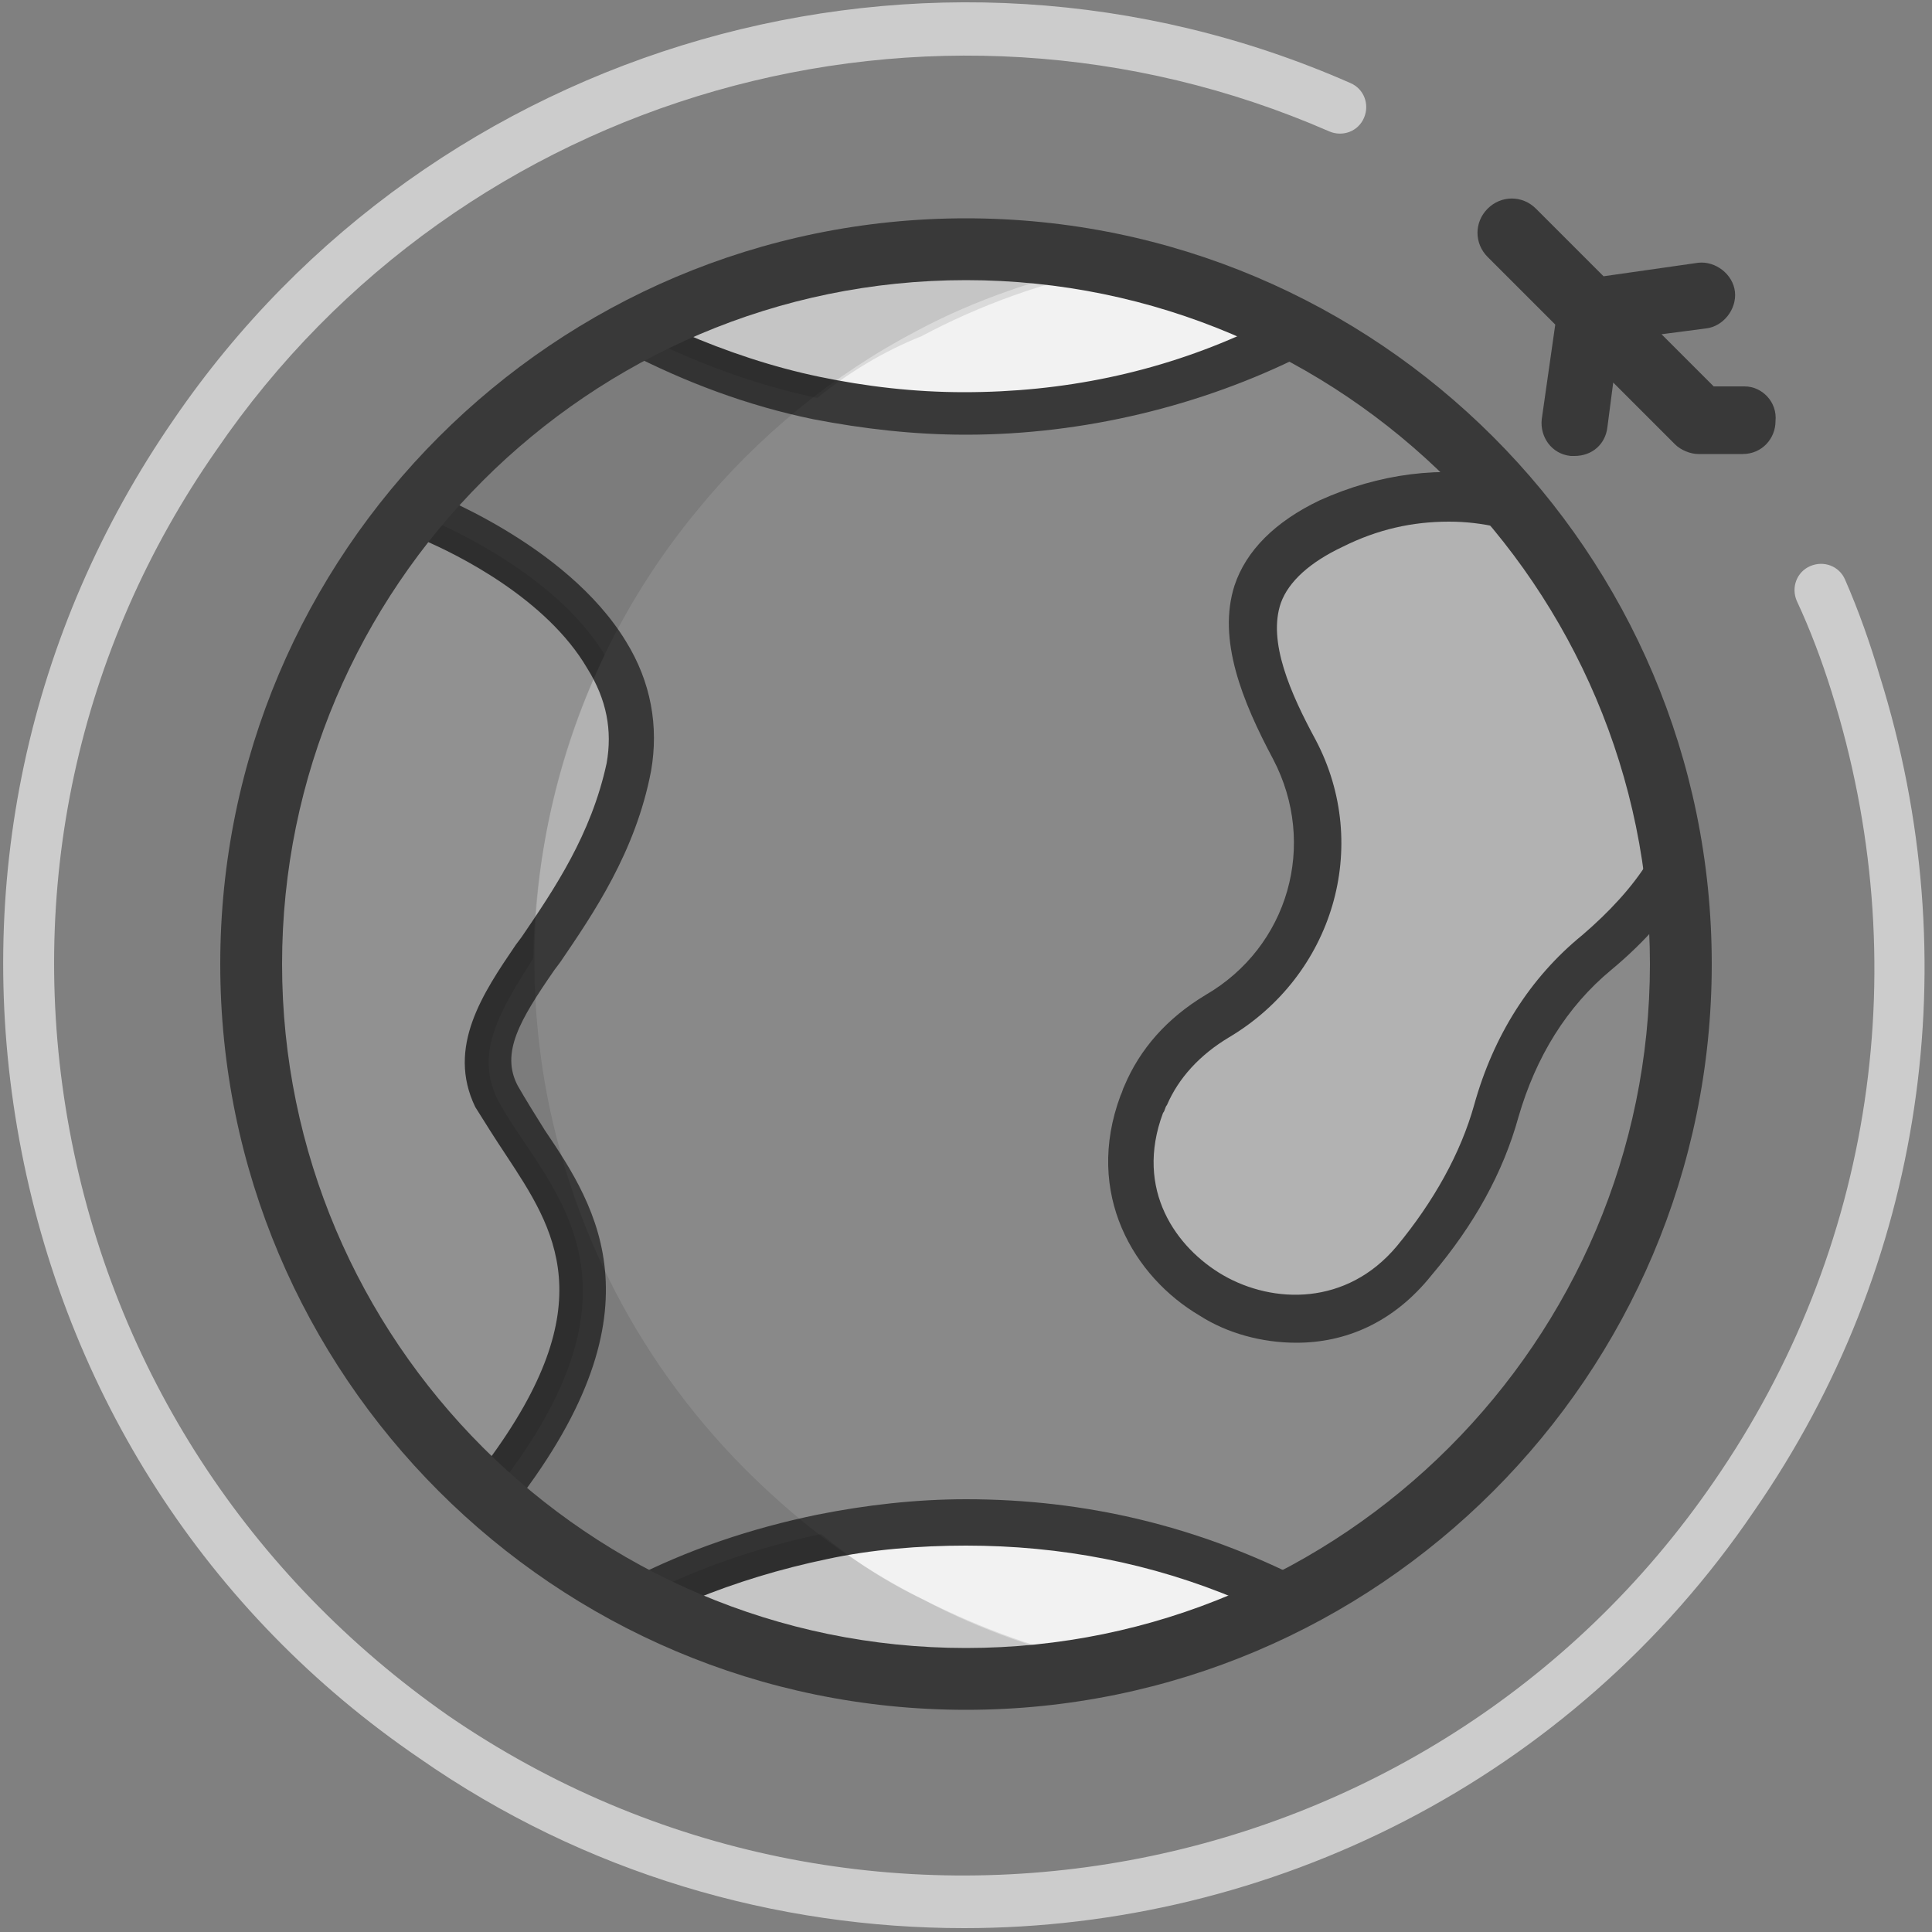 <?xml version="1.0" encoding="utf-8"?>
<!-- Generator: Adobe Illustrator 22.1.0, SVG Export Plug-In . SVG Version: 6.00 Build 0)  -->
<svg version="1.1" id="レイヤー_1" xmlns="http://www.w3.org/2000/svg" xmlns:xlink="http://www.w3.org/1999/xlink" x="0px"
	 y="0px" viewBox="0 0 100 100" style="enable-background:new 0 0 100 100;" xml:space="preserve">
<rect x="0" y="0" width="100" height="100" fill="#808080" stroke="none"/>
<style type="text/css">
	.st0{fill:#898989;}
	.st1{fill:#F2F2F2;}
	.st2{fill:#393939;}
	.st3{fill:#B2B2B2;}
	.st4{opacity:0.1;}
	.st5{clip-path:url(#SVGID_2_);}
	.st6{clip-path:url(#SVGID_4_);}
	.st7{fill:#CCCCCC;}
</style>
<g>
	<g>
		<path class="st0" d="M86.9,50c0,20.4-16.6,37-37,37s-37-16.6-37-37s16.6-37,37-37C70.4,13,86.9,29.5,86.9,50L86.9,50z"/>
	</g>
	<g>
		<path class="st1" d="M57.3,86.2L57.3,86.2c-0.2,0-0.4,0.1-0.6,0.1c-8.4,1.5-16.6,0.1-23.6-3.5c2.9-1.5,6.1-2.6,9.4-3.3
			c2.4-0.5,4.9-0.8,7.5-0.8c6.1,0,11.8,1.5,16.9,4.1C63.9,84.4,60.7,85.5,57.3,86.2L57.3,86.2z"/>
		<path class="st2" d="M49.9,88.2c-6,0-11.9-1.4-17.4-4.2l-2.1-1.1l2.1-1.1c3.1-1.6,6.4-2.7,9.8-3.4c2.5-0.5,5.1-0.8,7.7-0.8
			c6.2,0,12,1.4,17.5,4.2l2.1,1.1L67.5,84c-3.1,1.6-6.4,2.7-9.9,3.5l0,0l0,0h-0.2c-0.1,0-0.3,0.1-0.4,0.1
			C54.5,87.9,52.2,88.2,49.9,88.2z M57.4,86.2h1.1H57.4z M35.9,82.8c6.5,2.8,13.5,3.6,20.5,2.3l0.7-0.1c2.4-0.5,4.7-1.2,7-2.2
			C59.6,80.9,54.9,80,50,80c-2.4,0-4.9,0.2-7.2,0.7C40.4,81.2,38.1,81.9,35.9,82.8z"/>
	</g>
	<g>
		<path class="st1" d="M67.1,17.2c-5.1,2.7-11,4.2-17.1,4.2c-2.6,0-5.2-0.3-7.7-0.8c-3.3-0.7-6.5-1.9-9.4-3.4l0,0
			c3.2-1.7,6.7-2.9,10.4-3.6c0.7-0.1,1.4-0.2,2.1-0.3c0.4-0.1,0.8-0.1,1.3-0.1c0.6-0.1,1.1-0.1,1.7-0.1c0.7,0,1.4,0,2.1,0
			c0.5,0,0.9,0,1.4,0s0.9,0.1,1.4,0.1c0.3,0,0.6,0.1,0.9,0.1c0.2,0,0.3,0,0.5,0.1c0.5,0.1,0.9,0.1,1.4,0.2c0.5,0.1,0.9,0.2,1.4,0.3
			C60.8,14.4,64,15.6,67.1,17.2L67.1,17.2z"/>
		<path class="st2" d="M50,22.5c-2.7,0-5.3-0.3-7.9-0.8c-3.4-0.7-6.6-1.9-9.7-3.5l-0.6-0.3v-1.3l0.6-0.3c3.4-1.8,7-3,10.7-3.7
			c0.7-0.1,1.5-0.3,2.2-0.3c0.5-0.1,0.9-0.1,1.3-0.1c0.6-0.1,1.2-0.1,1.7-0.1c0.7,0,1.4,0,2.2,0c0.5,0,1,0,1.4,0
			c0.5,0,1,0.1,1.4,0.1c0.3,0,0.6,0.1,0.9,0.1c0.1,0,0.2,0,0.3,0h0.1c0.5,0.1,0.9,0.1,1.4,0.2c0.5,0.1,0.9,0.2,1.4,0.3
			c3.5,0.7,6.8,1.9,10,3.6l1.9,1l-1.9,1C62.2,21,56.1,22.5,50,22.5z M35.3,17.2c2.3,1,4.7,1.8,7.1,2.3c2.4,0.5,4.9,0.8,7.5,0.8
			c5.1,0,10-1,14.6-3.1c-2.4-1.1-4.9-1.9-7.4-2.4c-0.4-0.1-0.9-0.2-1.3-0.2c-0.4-0.1-0.9-0.1-1.3-0.2h-0.1c-0.1,0-0.2,0-0.3,0
			c-0.3,0-0.6-0.1-0.9-0.1c-0.4,0-0.9-0.1-1.3-0.1c-0.4,0-0.9,0-1.4,0c-0.7,0-1.4,0-2.1,0c-0.5,0-1.1,0.1-1.6,0.1
			c-0.4,0-0.8,0.1-1.2,0.1c-0.7,0.1-1.4,0.2-2.1,0.3C40.6,15.2,37.9,16,35.3,17.2z"/>
	</g>
	<g>
		<path class="st3" d="M27.7,49.6c-1.8,2.7-3.2,4.9-2,7.2c2.3,4.5,9,9.2-0.4,20.8l0,0c-5.9-5.3-10.2-12.5-11.8-20.9
			c-2.1-11.2,1.1-22.1,7.8-30.2c0,0,7.1,2.6,10,7.4c1,1.7,1.6,3.6,1.1,5.8C31.7,43.9,29.5,47,27.7,49.6L27.7,49.6z"/>
		<path class="st2" d="M25.6,79.4l-1.1-0.9C18.2,72.8,14,65.3,12.4,56.9c-2.1-11.1,0.9-22.5,8.1-31.2L21,25l0.8,0.3
			c0.3,0.1,7.5,2.8,10.6,7.9c1.3,2.1,1.7,4.4,1.3,6.7c-0.8,4.2-3,7.4-4.7,9.9l-0.3,0.4c-1.8,2.6-2.8,4.3-1.9,6
			c0.4,0.7,0.9,1.5,1.4,2.3c2.7,4,6.3,9.5-1.9,19.8L25.6,79.4z M21.8,27.9c-6.3,8.1-8.9,18.4-7,28.5c1.4,7.5,5,14.1,10.4,19.3
			c6.1-8.2,3.5-12.1,1-15.9c-0.6-0.9-1.1-1.7-1.6-2.5c-1.5-3.1,0.4-5.9,2.1-8.4l0.3-0.4c1.7-2.5,3.6-5.3,4.4-9c0.3-1.7,0-3.3-1-4.9
			C28.3,31,23.7,28.7,21.8,27.9z"/>
	</g>
	<g>
		<g class="st4">
			<path d="M47.8,82.8c-2.8-1.4-5.4-3.2-7.7-5.3C34.2,72.2,29.9,65,28.3,56.6c-2.1-11.2,1.1-22.1,7.8-30.2c3.1-3.8,7-7,11.4-9.3
				c3-1.6,6.3-2.7,9.8-3.5c-4.5-0.9-9.3-1-14.1-0.1c-3.7,0.7-7.2,1.9-10.4,3.6c-4.4,2.3-8.3,5.5-11.4,9.3
				c-6.7,8.1-9.9,19.1-7.8,30.2c1.6,8.4,5.8,15.6,11.8,20.9c2.3,2.1,4.9,3.9,7.7,5.3c7,3.6,15.2,5,23.6,3.5c0.2,0,0.4-0.1,0.6-0.1
				C54,85.5,50.8,84.4,47.8,82.8L47.8,82.8z"/>
		</g>
		<g class="st4">
			<path d="M42.3,20.6c-3.3-0.7-6.5-1.9-9.4-3.4l0,0c3.2-1.7,6.7-2.9,10.4-3.6c0.7-0.1,1.4-0.2,2.1-0.3c0.4-0.1,0.8-0.1,1.3-0.1
				c0.6-0.1,1.1-0.1,1.7-0.1c0.7,0,1.4,0,2.1,0c0.5,0,0.9,0,1.4,0s0.9,0.1,1.4,0.1c0.3,0,0.6,0.1,0.9,0.1c0.2,0,0.3,0,0.5,0.1
				c0.5,0.1,0.9,0.1,1.4,0.2c0.5,0.1,0.9,0.2,1.4,0.3c-3.5,0.7-6.8,1.9-9.8,3.5C45.7,18.2,43.9,19.3,42.3,20.6L42.3,20.6z"/>
		</g>
		<g class="st4">
			<path d="M47.8,82.8c3,1.5,6.2,2.7,9.5,3.3c-0.2,0-0.4,0.1-0.6,0.1c-8.4,1.5-16.6,0.1-23.6-3.5c2.9-1.5,6.1-2.6,9.4-3.3
				C44.2,80.8,45.9,81.9,47.8,82.8L47.8,82.8z"/>
		</g>
		<g class="st4">
			<path d="M25.7,56.8c2.3,4.5,9,9.2-0.4,20.8l0,0c-5.9-5.3-10.2-12.5-11.8-20.9c-2.1-11.2,1.1-22.1,7.8-30.2c0,0,7.1,2.6,10,7.4
				c-2.3,4.8-3.6,10.2-3.7,15.7C25.9,52.3,24.6,54.4,25.7,56.8L25.7,56.8z"/>
		</g>
	</g>
	<g>
		<g>
			<defs>
				<rect id="SVGID_1_" x="0.1" width="99.8" height="100"/>
			</defs>
			<clipPath id="SVGID_2_">
				<use xlink:href="#SVGID_1_"  style="overflow:visible;"/>
			</clipPath>
			<g class="st5">
				<path class="st3" d="M86.3,43.2c0.1,0.5,0.2,1,0.3,1.6c-1.1,1.9-2.5,3.4-3.9,4.5c-2.6,2.1-4.3,5-5.2,8.2
					c-0.9,3.1-2.5,5.7-4.2,7.8c-5.9,7-17.3,0.5-14.1-8.1c0.1-0.1,0.1-0.3,0.2-0.4c0.8-1.9,2.1-3.2,3.7-4.1c4.8-2.8,6.6-8.8,4-13.8
					c-2.6-4.9-3.7-9,1.9-11.7c3.2-1.5,6.4-1.7,9.3-1l0,0C82.3,30.9,85.1,36.7,86.3,43.2L86.3,43.2z"/>
				<path class="st2" d="M67.1,69.5c-1.8,0-3.6-0.5-5-1.4c-3.4-2-6-6.3-4.1-11.4c0.1-0.2,0.1-0.3,0.2-0.5c0.8-1.9,2.2-3.5,4.2-4.7
					c4.3-2.5,5.8-7.8,3.5-12.2c-1.6-3-2.9-6.2-2-9c0.6-1.8,2.1-3.3,4.4-4.4c3.1-1.4,6.3-1.8,9.5-1.2l0.5-0.4l0.8,1
					c4.2,5,7.1,11.1,8.3,17.6l0,0c0.1,0.5,0.2,1.1,0.3,1.6l0.1,0.4l-0.2,0.4c-1,1.8-2.4,3.4-4.2,4.9c-2.3,1.9-3.9,4.5-4.8,7.6
					c-0.8,2.9-2.3,5.6-4.5,8.2C72.1,68.5,69.6,69.5,67.1,69.5z M75,27c-1.9,0-3.7,0.4-5.5,1.3c-1.7,0.8-2.8,1.8-3.2,2.9
					c-0.7,2,0.5,4.7,1.8,7.1c2.9,5.5,0.9,12.2-4.5,15.4c-1.5,0.9-2.6,2.1-3.2,3.5c-0.1,0.1-0.1,0.3-0.2,0.4c-1.5,4,0.7,7,3.1,8.4
					c2.6,1.5,6.4,1.6,9-1.5c1.9-2.3,3.3-4.8,4-7.3c1-3.6,2.9-6.6,5.6-8.8c1.4-1.2,2.6-2.5,3.4-3.8c-0.1-0.4-0.1-0.7-0.2-1.1l0,0
					C84,37.6,81.4,32,77.6,27.3C76.7,27.1,75.9,27,75,27z"/>
			</g>
		</g>
		<g>
			<defs>
				<rect id="SVGID_3_" x="0.1" width="99.8" height="100"/>
			</defs>
			<clipPath id="SVGID_4_">
				<use xlink:href="#SVGID_3_"  style="overflow:visible;"/>
			</clipPath>
			<g class="st6">
				<path class="st7" d="M49.9,99.8c-9.7,0-19.6-2.8-28.2-8.8C10.7,83.5,3.4,72.1,1,59s0.4-26.3,8-37.3C22.4,2.1,48.1-5.3,69.9,4.3
					c0.7,0.3,1,1.1,0.7,1.8s-1.1,1-1.8,0.7c-20.6-9-44.9-2.1-57.6,16.5C4,33.6,1.3,46.1,3.6,58.5s9.3,23.1,19.6,30.3
					c21.4,14.7,50.8,9.3,65.5-12.1c8.3-12,10.5-26.9,6.1-40.9c-0.5-1.6-1.1-3.2-1.8-4.7c-0.3-0.7,0-1.5,0.7-1.8s1.5,0,1.8,0.7
					c0.7,1.6,1.3,3.3,1.8,5c4.6,14.7,2.3,30.5-6.5,43.2C81.3,92.2,65.7,99.8,49.9,99.8L49.9,99.8z"/>
			</g>
		</g>
	</g>
	<g>
		<path class="st2" d="M90.3,20h-1.6L86,17.3l2.3-0.3c0.9-0.1,1.6-1,1.5-1.9s-1-1.6-1.9-1.5L83,14.3l-3.5-3.5
			c-0.7-0.7-1.8-0.7-2.5,0s-0.7,1.8,0,2.5l3.5,3.5l-0.7,4.9c-0.1,0.9,0.5,1.8,1.5,1.9c0.1,0,0.2,0,0.2,0c0.9,0,1.6-0.6,1.7-1.5
			l0.3-2.3l3.2,3.2c0.3,0.3,0.8,0.5,1.2,0.5h2.3c1,0,1.7-0.8,1.7-1.7C92,20.8,91.2,20,90.3,20L90.3,20z"/>
	</g>
	<g>
		<path class="st2" d="M50,88.5c-21.3,0-38.6-17.3-38.6-38.6S28.7,11.3,50,11.3s38.6,17.3,38.6,38.6S71.3,88.5,50,88.5z M50,14.5
			c-19.5,0-35.4,15.9-35.4,35.4S30.5,85.3,50,85.3s35.4-15.9,35.4-35.4S69.5,14.5,50,14.5z"/>
	</g>
</g>
</svg>
